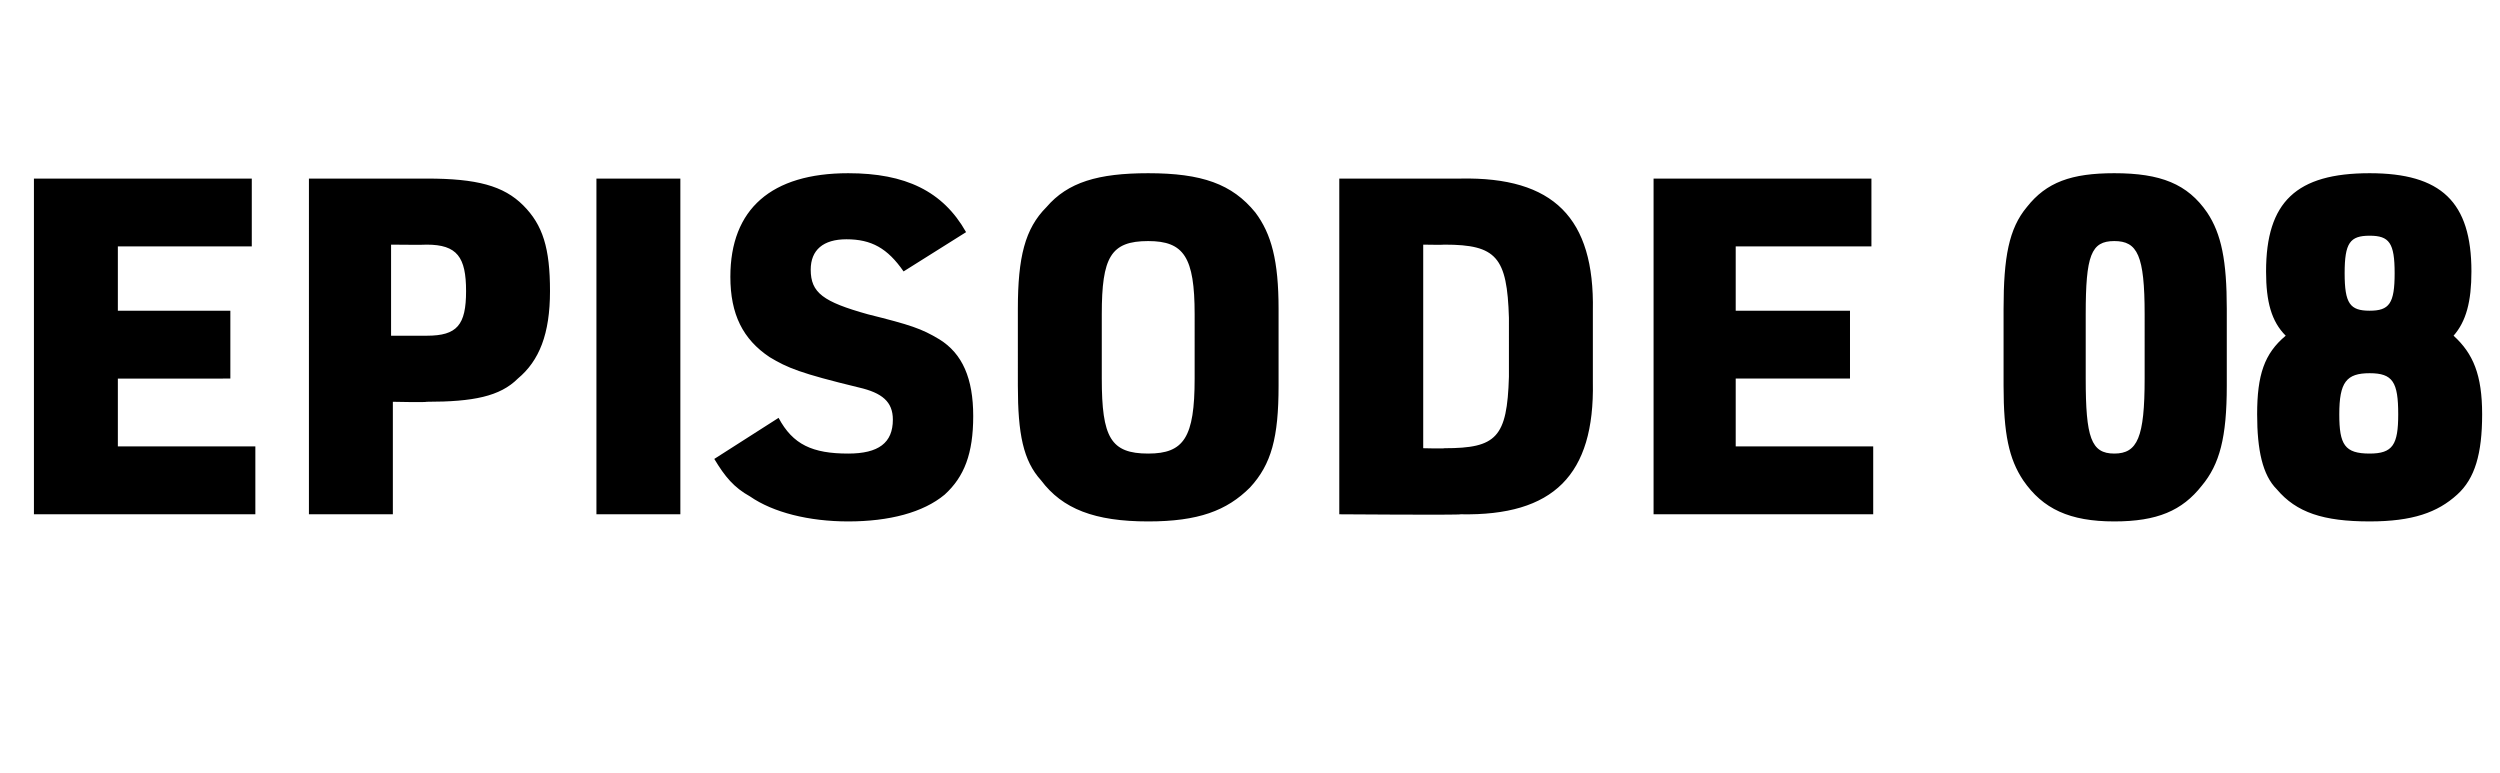 <?xml version="1.0" standalone="no"?><!DOCTYPE svg PUBLIC "-//W3C//DTD SVG 1.1//EN" "http://www.w3.org/Graphics/SVG/1.1/DTD/svg11.dtd"><svg xmlns="http://www.w3.org/2000/svg" version="1.1" width="140px" height="43.3px" viewBox="0 -10 140 43.3" style="top:-10px"><desc>EPISODE 08</desc><defs/><g id="Polygon23673"><path d="m1.9 0h12.2v3.8H6.6v3.6h6.3v3.8H6.6v3.8h7.7v3.8H1.9V0zM22 18.8h-4.7V0h6.6c2.8 0 4.3.4 5.4 1.5c1.1 1.1 1.5 2.4 1.5 4.8c0 2.4-.6 3.9-1.8 4.9c-1 1-2.5 1.3-5.1 1.3c-.03.04-1.9 0-1.9 0v6.3zm1.9-10c1.7 0 2.2-.6 2.2-2.5c0-1.9-.5-2.6-2.2-2.6c-.01.02-2 0-2 0v5.1h2zM33.4 0h4.7v18.8h-4.7V0zm10.2 13.4c.8 1.5 1.9 2 3.9 2c1.7 0 2.5-.6 2.5-1.9c0-1-.6-1.5-1.9-1.8c-3.3-.8-4-1.1-5-1.7c-1.5-1-2.2-2.4-2.2-4.5c0-3.8 2.3-5.8 6.6-5.8c3.2 0 5.3 1 6.6 3.3l-3.5 2.2c-.9-1.3-1.8-1.8-3.2-1.8c-1.3 0-2 .6-2 1.7c0 1.3.7 1.8 3.2 2.5c2.4.6 3 .8 4 1.4c1.3.8 1.9 2.2 1.9 4.3c0 2.1-.5 3.4-1.6 4.4c-1.2 1-3.1 1.5-5.4 1.5c-2.2 0-4.2-.5-5.5-1.4c-.9-.5-1.4-1.1-2-2.1l3.6-2.3zM57 7.3c0-2.9.4-4.5 1.6-5.7C59.8.2 61.5-.3 64.3-.3c3 0 4.7.6 6 2.2c.9 1.2 1.3 2.7 1.3 5.4v4.3c0 2.9-.4 4.4-1.6 5.7c-1.3 1.3-2.9 1.9-5.7 1.9c-3 0-4.8-.7-6-2.3c-1-1.1-1.3-2.6-1.3-5.3V7.3zm9.9.3c0-3.2-.6-4.1-2.6-4.1c-2.1 0-2.6.9-2.6 4.1v3.6c0 3.3.5 4.2 2.6 4.2c2 0 2.6-.9 2.6-4.2V7.6zM75 0h6.8c5.2-.1 7.5 2.2 7.4 7.4v4c.1 5.2-2.2 7.5-7.4 7.4c-.04.05-6.8 0-6.8 0V0zm5.9 15.1c2.9 0 3.5-.6 3.6-4V7.8c-.1-3.4-.7-4.1-3.6-4.1c-.04.02-1.2 0-1.2 0v11.4s1.16.03 1.2 0zM92.6 0h12.2v3.8h-7.6v3.6h6.4v3.8h-6.4v3.8h7.7v3.8H92.6V0zm19.6 7.3c0-2.9.3-4.5 1.3-5.7c1.1-1.4 2.5-1.9 4.9-1.9c2.6 0 4.1.6 5.2 2.2c.8 1.2 1.1 2.7 1.1 5.4v4.3c0 2.9-.4 4.4-1.4 5.6c-1.1 1.4-2.5 2-4.9 2c-2.5 0-4-.7-5.1-2.3c-.8-1.2-1.1-2.6-1.1-5.3V7.3zm7.9.3c0-3.3-.4-4.1-1.7-4.1c-1.3 0-1.6.8-1.6 4.1v3.6c0 3.3.3 4.2 1.6 4.2c1.3 0 1.7-.9 1.7-4.2V7.6zm6.8-2.4c0-3.9 1.7-5.5 5.8-5.5c4 0 5.7 1.6 5.7 5.5c0 1.7-.3 2.8-1 3.6c1.1 1 1.6 2.2 1.6 4.4c0 2.2-.4 3.6-1.4 4.5c-1.1 1-2.5 1.5-4.9 1.5c-2.6 0-4.1-.5-5.2-1.8c-.8-.8-1.1-2.2-1.1-4.2c0-2.2.4-3.4 1.6-4.4c-.8-.8-1.1-1.9-1.1-3.6zm4.4.1c0 1.7.3 2.1 1.4 2.1c1.1 0 1.4-.4 1.4-2.1c0-1.7-.3-2.1-1.4-2.1c-1.1 0-1.4.4-1.4 2.1zm-.3 7.9c0 1.7.3 2.2 1.7 2.2c1.3 0 1.6-.5 1.6-2.2c0-1.8-.3-2.3-1.6-2.3c-1.3 0-1.7.5-1.7 2.3z" stroke="none" fill="#000"/></g></svg>